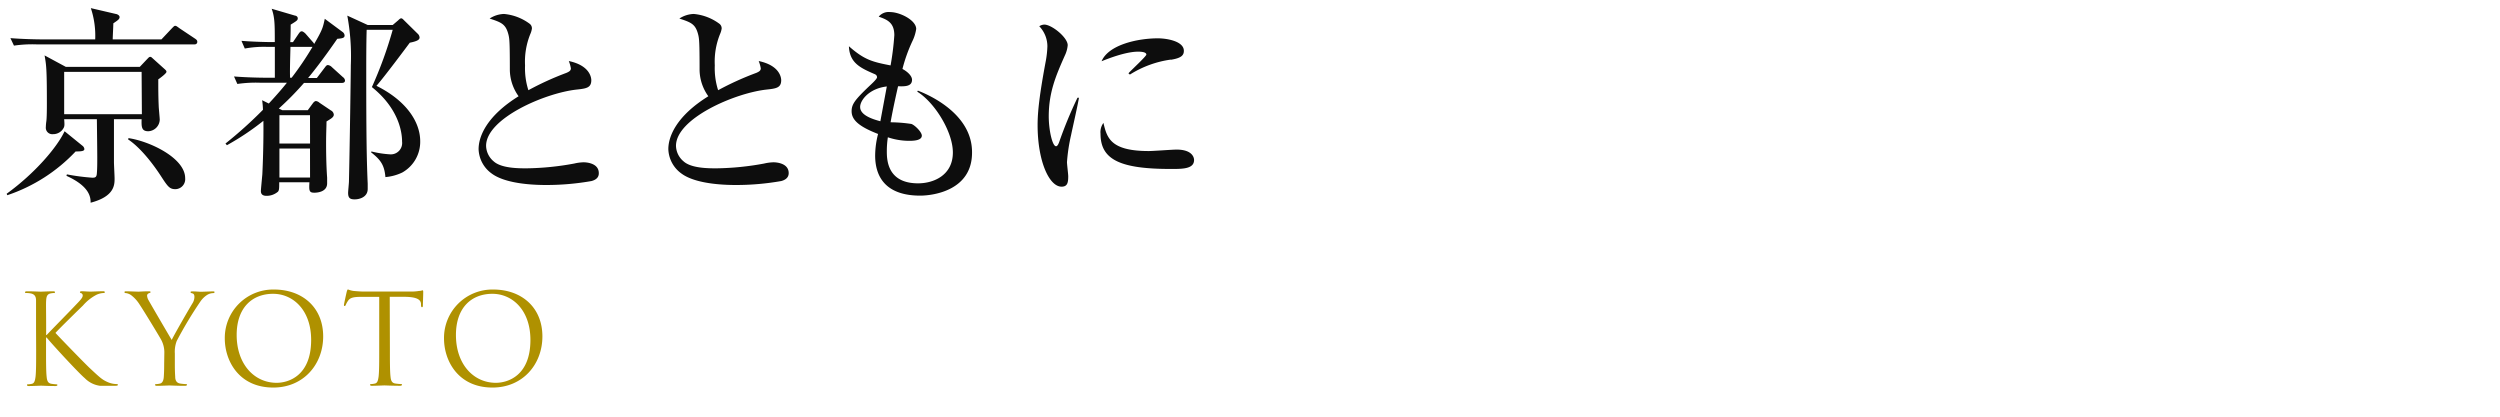 <svg id="レイヤー_1" data-name="レイヤー 1" xmlns="http://www.w3.org/2000/svg" viewBox="0 0 480 80"><defs><style>.cls-1{fill:#0d0d0d}.cls-2{fill:#af9100}</style></defs><title>subhead_kyoto</title><path class="cls-1" d="M14.52 29.08a32 32 0 0 1-13.12 8.4l-.12-.28c5.52-4 9.72-9 11.12-12l3.4 2.76a.94.94 0 0 1 .4.64c0 .4-.48.48-1.68.48zM37.39 8.52H7a24.47 24.47 0 0 0-4.32.24L2 7.32c2.44.2 5.28.24 5.72.24h10.56a16.78 16.78 0 0 0-.84-6l4.8 1.12c.12 0 .72.2.72.6s-.32.6-1.2 1.2c0 .48-.12 2.64-.12 3.08H31l2-2.12c.44-.44.48-.48.64-.48s.2 0 .84.48l3 2c.28.2.4.32.4.6s-.21.48-.49.48zm-7 6.68c0 1.8 0 3.28.08 5.12 0 .4.2 2.28.2 2.68a2.3 2.3 0 0 1-2.2 2.2c-1.32 0-1.32-.88-1.28-2.32h-5.31v8.24c0 .52.12 2.68.12 3.12 0 1.24 0 3.48-4.6 4.68 0-1-.12-3.12-4.64-5.16l.08-.28a41.21 41.21 0 0 0 4.88.64c.56 0 .84-.08.88-.88.12-1.44.08-3.4 0-10.36h-6.28c.08 1.08.08 1.28-.08 1.64a2.28 2.28 0 0 1-2.08 1.24A1.24 1.24 0 0 1 8.8 24.4a10 10 0 0 1 .08-1c.12-.64.12-2.8.12-3.56 0-6.8-.12-7.36-.44-9.2l4.08 2.2h14.2l1.44-1.52c.28-.28.36-.4.56-.4s.24.08.56.36l2 1.8c.4.36.56.48.56.72s-.89.96-1.52 1.4zm-3.2-1.4H12.32v8.12h14.92zm6.48 22.52c-1.12 0-1.48-.52-2.8-2.56-.32-.48-3.16-4.92-6.28-7l.08-.24c4.12.6 10.88 3.84 10.88 7.68a1.92 1.92 0 0 1-1.84 2.12zm31.97-20.4h-7.27a57.12 57.12 0 0 1-4.84 4.92l.68.32h4.88l1-1.36c.12-.16.36-.4.56-.4a1.2 1.2 0 0 1 .68.32l2.2 1.48a1 1 0 0 1 .56.8c0 .52-.56.8-1.4 1.32 0 1-.08 2.12-.08 4.28 0 .64 0 3.76.2 6.52v1.08c0 1.8-2.24 1.8-2.48 1.8-1 0-1-.44-.92-2h-5.8c0 1.12 0 1.52-.24 1.8a3.33 3.33 0 0 1-2.2.8c-.8 0-1.08-.36-1.08-.92 0-.32.24-2.72.28-3.24.2-4.16.24-8.48.2-10.24a50.06 50.06 0 0 1-7 4.68l-.28-.32a81.47 81.47 0 0 0 7.2-6.48 15.67 15.67 0 0 0-.16-1.84l1.28.64c1.92-2.08 2.84-3.2 3.48-4h-5.2a24.46 24.46 0 0 0-4.32.24l-.64-1.44c2.44.2 5.24.24 5.68.24h2.16V9h-1.44a20.08 20.08 0 0 0-4.33.32l-.64-1.48c2.4.2 5.24.24 5.68.24h.72c0-3.32 0-4.76-.6-6.4L56.65 3c.16 0 .52.16.52.52S57 4 55.81 4.73c0 .12 0 2.24-.08 3.36h.52l1.08-1.6c.2-.28.36-.48.6-.48s.6.32.72.44L60 8a1.53 1.53 0 0 1 .32.44C62 5.56 62 5.21 62.36 3.61l3.4 2.52a.88.88 0 0 1 .4.68c0 .44-.32.56-1.4.64-2.68 3.88-4.48 6.16-5.6 7.52h1.68l1.52-2c.16-.2.32-.48.6-.48a1.29 1.29 0 0 1 .76.4l2.12 1.92a.89.89 0 0 1 .4.64c0 .39-.32.47-.6.47zm-6.12 6.2h-5.87v5.44h5.88zm0 6.4h-5.87v5.56h5.88zM59.77 9h-4c-.08 3.16-.12 4.28-.08 5.92H56A58.94 58.94 0 0 0 60 9zm17.47 24.12A9.22 9.22 0 0 1 74 34c-.2-2.32-.92-3.32-2.76-4.76l.08-.16a19.27 19.27 0 0 0 3.68.56 2.18 2.18 0 0 0 2.2-2.44c0-1.12-.2-6-5.8-10.48a77.07 77.07 0 0 0 4-11h-5c-.08 2.64-.08 6.08-.08 8.8 0 11.24.08 16.4.28 20.76v1c0 1.6-1.64 2-2.48 2s-1.28-.2-1.28-1.24c0-.36.16-1.88.16-2.2.16-7 .36-21.12.36-22.36A42.63 42.63 0 0 0 66.68 3l3.92 1.8h4.8l1.08-.92c.16-.16.36-.36.56-.36s.4.24.6.44l2.52 2.48a1.1 1.1 0 0 1 .4.76c0 .44-.48.72-1.88 1-.68.92-4.92 6.6-6.4 8.28 5.72 2.84 8.4 6.92 8.4 10.64a6.76 6.76 0 0 1-3.44 6zm36.33 1.64a49.55 49.55 0 0 1-8.56.76c-1.44 0-7.64 0-10.6-2.2a6 6 0 0 1-2.52-4.68c0-2.56 1.68-6.44 7.68-10.16a8.84 8.84 0 0 1-1.68-5c0-5.4-.08-6-.24-6.72-.52-2.16-1.36-2.44-3.64-3.2a5.32 5.32 0 0 1 2.76-.88 9.73 9.73 0 0 1 4.92 1.88 1.11 1.11 0 0 1 .44.92 4 4 0 0 1-.32 1.08 14.08 14.08 0 0 0-1 6 13.82 13.82 0 0 0 .64 4.76 56.49 56.49 0 0 1 7.28-3.32c.56-.24.88-.44.88-.88a7 7 0 0 0-.4-1.4c4.2.88 4.32 3.36 4.32 3.68 0 1.48-1 1.6-2.84 1.8-6.12.68-17.36 5.56-17.36 10.8a4 4 0 0 0 1.48 3c1.48 1.32 4.8 1.32 6.28 1.32a53.44 53.44 0 0 0 9.16-.92 8.65 8.65 0 0 1 1.8-.24c.36 0 2.92.08 2.92 2.08.03 1.08-.97 1.4-1.4 1.52zm36.43 0a49.54 49.54 0 0 1-8.56.76c-1.44 0-7.64 0-10.6-2.2a6 6 0 0 1-2.52-4.68c0-2.56 1.68-6.44 7.68-10.16a8.84 8.84 0 0 1-1.68-5c0-5.4-.08-6-.24-6.72-.52-2.16-1.36-2.44-3.64-3.2a5.32 5.32 0 0 1 2.76-.88 9.73 9.73 0 0 1 4.92 1.88 1.11 1.11 0 0 1 .44.92 4 4 0 0 1-.32 1.08 14.08 14.08 0 0 0-1 6 13.81 13.81 0 0 0 .64 4.76 56.44 56.44 0 0 1 7.31-3.32c.56-.24.88-.44.88-.88a7 7 0 0 0-.4-1.4c4.2.88 4.32 3.36 4.32 3.68 0 1.48-1 1.6-2.84 1.8-6.12.68-17.36 5.56-17.36 10.8a4 4 0 0 0 1.48 3c1.48 1.32 4.8 1.32 6.28 1.32a53.44 53.44 0 0 0 9.16-.92 8.65 8.65 0 0 1 1.8-.24c.36 0 2.92.08 2.92 2.08 0 1.08-1 1.4-1.43 1.52zm26.67 2.8c-6 0-8.64-3-8.64-7.72a16.9 16.9 0 0 1 .56-4.12c-3.72-1.44-5.08-2.72-5.08-4.36 0-1.36.64-2.2 3.36-4.8.48-.44 1.52-1.4 1.52-1.72s-.2-.52-.52-.64c-2.68-1.16-4.76-2.12-4.88-5.32 3 2.64 4.52 3 8 3.68a52 52 0 0 0 .72-5.8c0-2.44-1.4-3-3-3.56a2.47 2.47 0 0 1 2.2-.88c1.88 0 5 1.56 5 3.24a7.93 7.93 0 0 1-.72 2.32 30 30 0 0 0-1.92 5.36c.92.48 1.84 1.32 1.84 2.08 0 1.32-1.44 1.28-2.68 1.24-.2.88-.92 4-1.44 6.92a27.68 27.68 0 0 1 4 .32c.68.24 2 1.56 2 2.24 0 1-1.8 1-2.52 1a12.91 12.91 0 0 1-4-.68 17.65 17.65 0 0 0-.2 2.64c0 1.52 0 6.2 6 6.2 3 0 6.68-1.56 6.68-5.92 0-4-3.52-9.64-6.84-11.68l.12-.2c1.12.44 10.4 4 10.4 11.8.08 7.4-7.52 8.36-9.96 8.36zm-11.52-17c0 1.6 2.52 2.36 3.88 2.72l1.24-6.68c-3.44.4-5.12 2.68-5.12 3.92zm40.51 5.32a34.06 34.06 0 0 0-.8 5.24c0 .44.24 2.32.24 2.72 0 1.24-.16 2-1.28 2-2.36 0-4.6-4.84-4.6-11.84 0-2.56.36-5.84 1.6-12.44a18.73 18.73 0 0 0 .28-2.68 5.59 5.59 0 0 0-1.56-3.84 1.88 1.88 0 0 1 1-.32C202 4.77 205 7.21 205 8.68a5.7 5.7 0 0 1-.56 2c-1.68 3.8-3.08 7-3.08 11.68 0 2.56.68 5.72 1.4 5.72.28 0 .48-.48.6-.8a81.88 81.88 0 0 1 3.52-8.52h.28c-.16 1.12-1.3 6.12-1.5 7.12zm19.16 6.56c-9.64 0-13.52-1.72-13.52-6.76a3 3 0 0 1 .56-2.08c.68 2.84 1.32 5.4 8.72 5.4.84 0 4.56-.28 5.32-.28 2.84 0 3.36 1.36 3.36 2 0 1.72-2.2 1.72-4.44 1.72zm0-21a19.74 19.74 0 0 0-7.88 2.88l-.28-.24c.52-.6 3.44-3.28 3.44-3.6 0-.56-1.28-.56-1.6-.56-2.44 0-6 1.44-7 1.84 1.36-3.2 7-4.4 10.8-4.4 1.76 0 5 .56 5 2.4 0 .88-.52 1.4-2.52 1.72z"/><path class="cls-2" d="M6.92 62.89v-5.18c0-.76-.24-1.2-1-1.37a4.5 4.5 0 0 0-.92-.08c-.1 0-.19 0-.19-.14s.12-.19.38-.19c1.08 0 2.5.07 2.64.07s1.61-.07 2.33-.07c.26 0 .38 0 .38.19s-.1.14-.19.14a3.58 3.58 0 0 0-.6.07c-.65.12-.84.53-.89 1.37s0 1.44 0 5.18v1.44h.1c.41-.46 4.75-4.87 5.62-5.81.67-.7 1.3-1.32 1.3-1.73a.47.47 0 0 0-.31-.5c-.12 0-.22-.1-.22-.19s.12-.17.29-.17c.48 0 1.22.07 1.8.07.12 0 1.7-.07 2.3-.07.26 0 .36 0 .36.17s0 .17-.24.17a3.55 3.55 0 0 0-1.34.34 8.92 8.92 0 0 0-2.59 2.06c-.6.58-4.78 4.66-5.28 5.26.62.7 5.62 5.86 6.6 6.77 2 1.87 2.42 2.26 3.58 2.74a4.42 4.42 0 0 0 1.49.31c.17 0 .31 0 .31.14s-.12.19-.53.19h-2.92a5 5 0 0 1-2.9-1.46c-1.08-.89-6.17-6.38-7.32-7.8h-.12v2.35c0 2.3 0 4.2.12 5.21.07.7.22 1.22.94 1.32a8.26 8.26 0 0 0 .94.1c.14 0 .19.07.19.14s-.12.19-.38.19c-1.18 0-2.57-.07-2.76-.07s-1.58.07-2.3.07c-.26 0-.38 0-.38-.19s0-.14.19-.14a3.72 3.72 0 0 0 .72-.1c.48-.1.6-.62.7-1.32.12-1 .12-2.9.12-5.21zm24.63 4.97a5.09 5.09 0 0 0-.55-2.52c-.17-.38-3.38-5.66-4.22-6.91a6.73 6.73 0 0 0-1.63-1.78 2.3 2.3 0 0 0-1-.38c-.12 0-.24 0-.24-.17s.1-.17.31-.17c.46 0 2.26.07 2.38.07s1.08-.07 2-.07c.26 0 .31.07.31.17s-.14.12-.36.22a.48.48 0 0 0-.31.43 2 2 0 0 0 .31.94c.38.7 4 6.89 4.42 7.58.46-1 3.5-6.26 4-7.06a2.34 2.34 0 0 0 .36-1.21c0-.34-.1-.6-.38-.67s-.36-.12-.36-.24.14-.14.38-.14c.62 0 1.39.07 1.58.07s1.87-.07 2.33-.07c.17 0 .31 0 .31.14s-.12.19-.31.19a2.28 2.28 0 0 0-1.1.34 4.56 4.56 0 0 0-1.27 1.22 76.45 76.45 0 0 0-4.58 7.63 5.74 5.74 0 0 0-.36 2.4v2.06c0 .38 0 1.39.07 2.4 0 .7.26 1.22 1 1.32a10.5 10.5 0 0 0 1.08.1c.14 0 .19.07.19.14s-.12.19-.38.19c-1.32 0-2.83-.07-3-.07s-1.63.07-2.35.07c-.26 0-.38 0-.38-.19s0-.14.19-.14a3.72 3.72 0 0 0 .72-.1c.48-.1.7-.62.74-1.32.07-1 .07-2 .07-2.4zm21.07-12.27c5.4 0 9.43 3.41 9.43 9 0 5.38-3.79 9.82-9.58 9.82-6.58 0-9.31-5.11-9.31-9.43a9.29 9.29 0 0 1 9.46-9.39zm.5 17.91c2.16 0 6.62-1.25 6.62-8.23 0-5.76-3.5-8.86-7.3-8.86-4 0-7 2.64-7 7.9 0 5.59 3.36 9.19 7.68 9.19zm21.74-6.39c0 2.3 0 4.2.12 5.21.07.7.22 1.22.94 1.32a10.5 10.5 0 0 0 1.08.1c.14 0 .19.07.19.14s-.12.19-.38.19c-1.32 0-2.83-.07-3-.07s-1.63.07-2.35.07c-.26 0-.38 0-.38-.19s0-.14.19-.14a3.72 3.72 0 0 0 .72-.1c.48-.1.6-.62.7-1.32.12-1 .12-2.9.12-5.21V57h-3.55c-1.49 0-2.06.19-2.45.77a4.19 4.19 0 0 0-.41.74c-.07.19-.14.24-.24.24s-.12-.07-.12-.22.48-2.3.53-2.5.14-.46.24-.46a4.47 4.47 0 0 0 1.06.29c.7.07 1.61.12 1.9.12h9a9.62 9.62 0 0 0 1.7-.12c.36 0 .58-.12.67-.12s.12.14.12.29c0 .72-.07 2.38-.07 2.64s-.07.31-.17.31-.17-.07-.19-.41v-.26c-.07-.72-.65-1.27-3-1.32h-3zm19.85-11.52c5.4 0 9.43 3.41 9.43 9 0 5.38-3.79 9.82-9.58 9.82-6.58 0-9.31-5.11-9.31-9.43a9.29 9.29 0 0 1 9.46-9.39zm.5 17.91c2.16 0 6.63-1.25 6.63-8.23 0-5.76-3.5-8.86-7.3-8.86-4 0-7 2.64-7 7.9-.01 5.59 3.35 9.19 7.67 9.19z"/></svg>